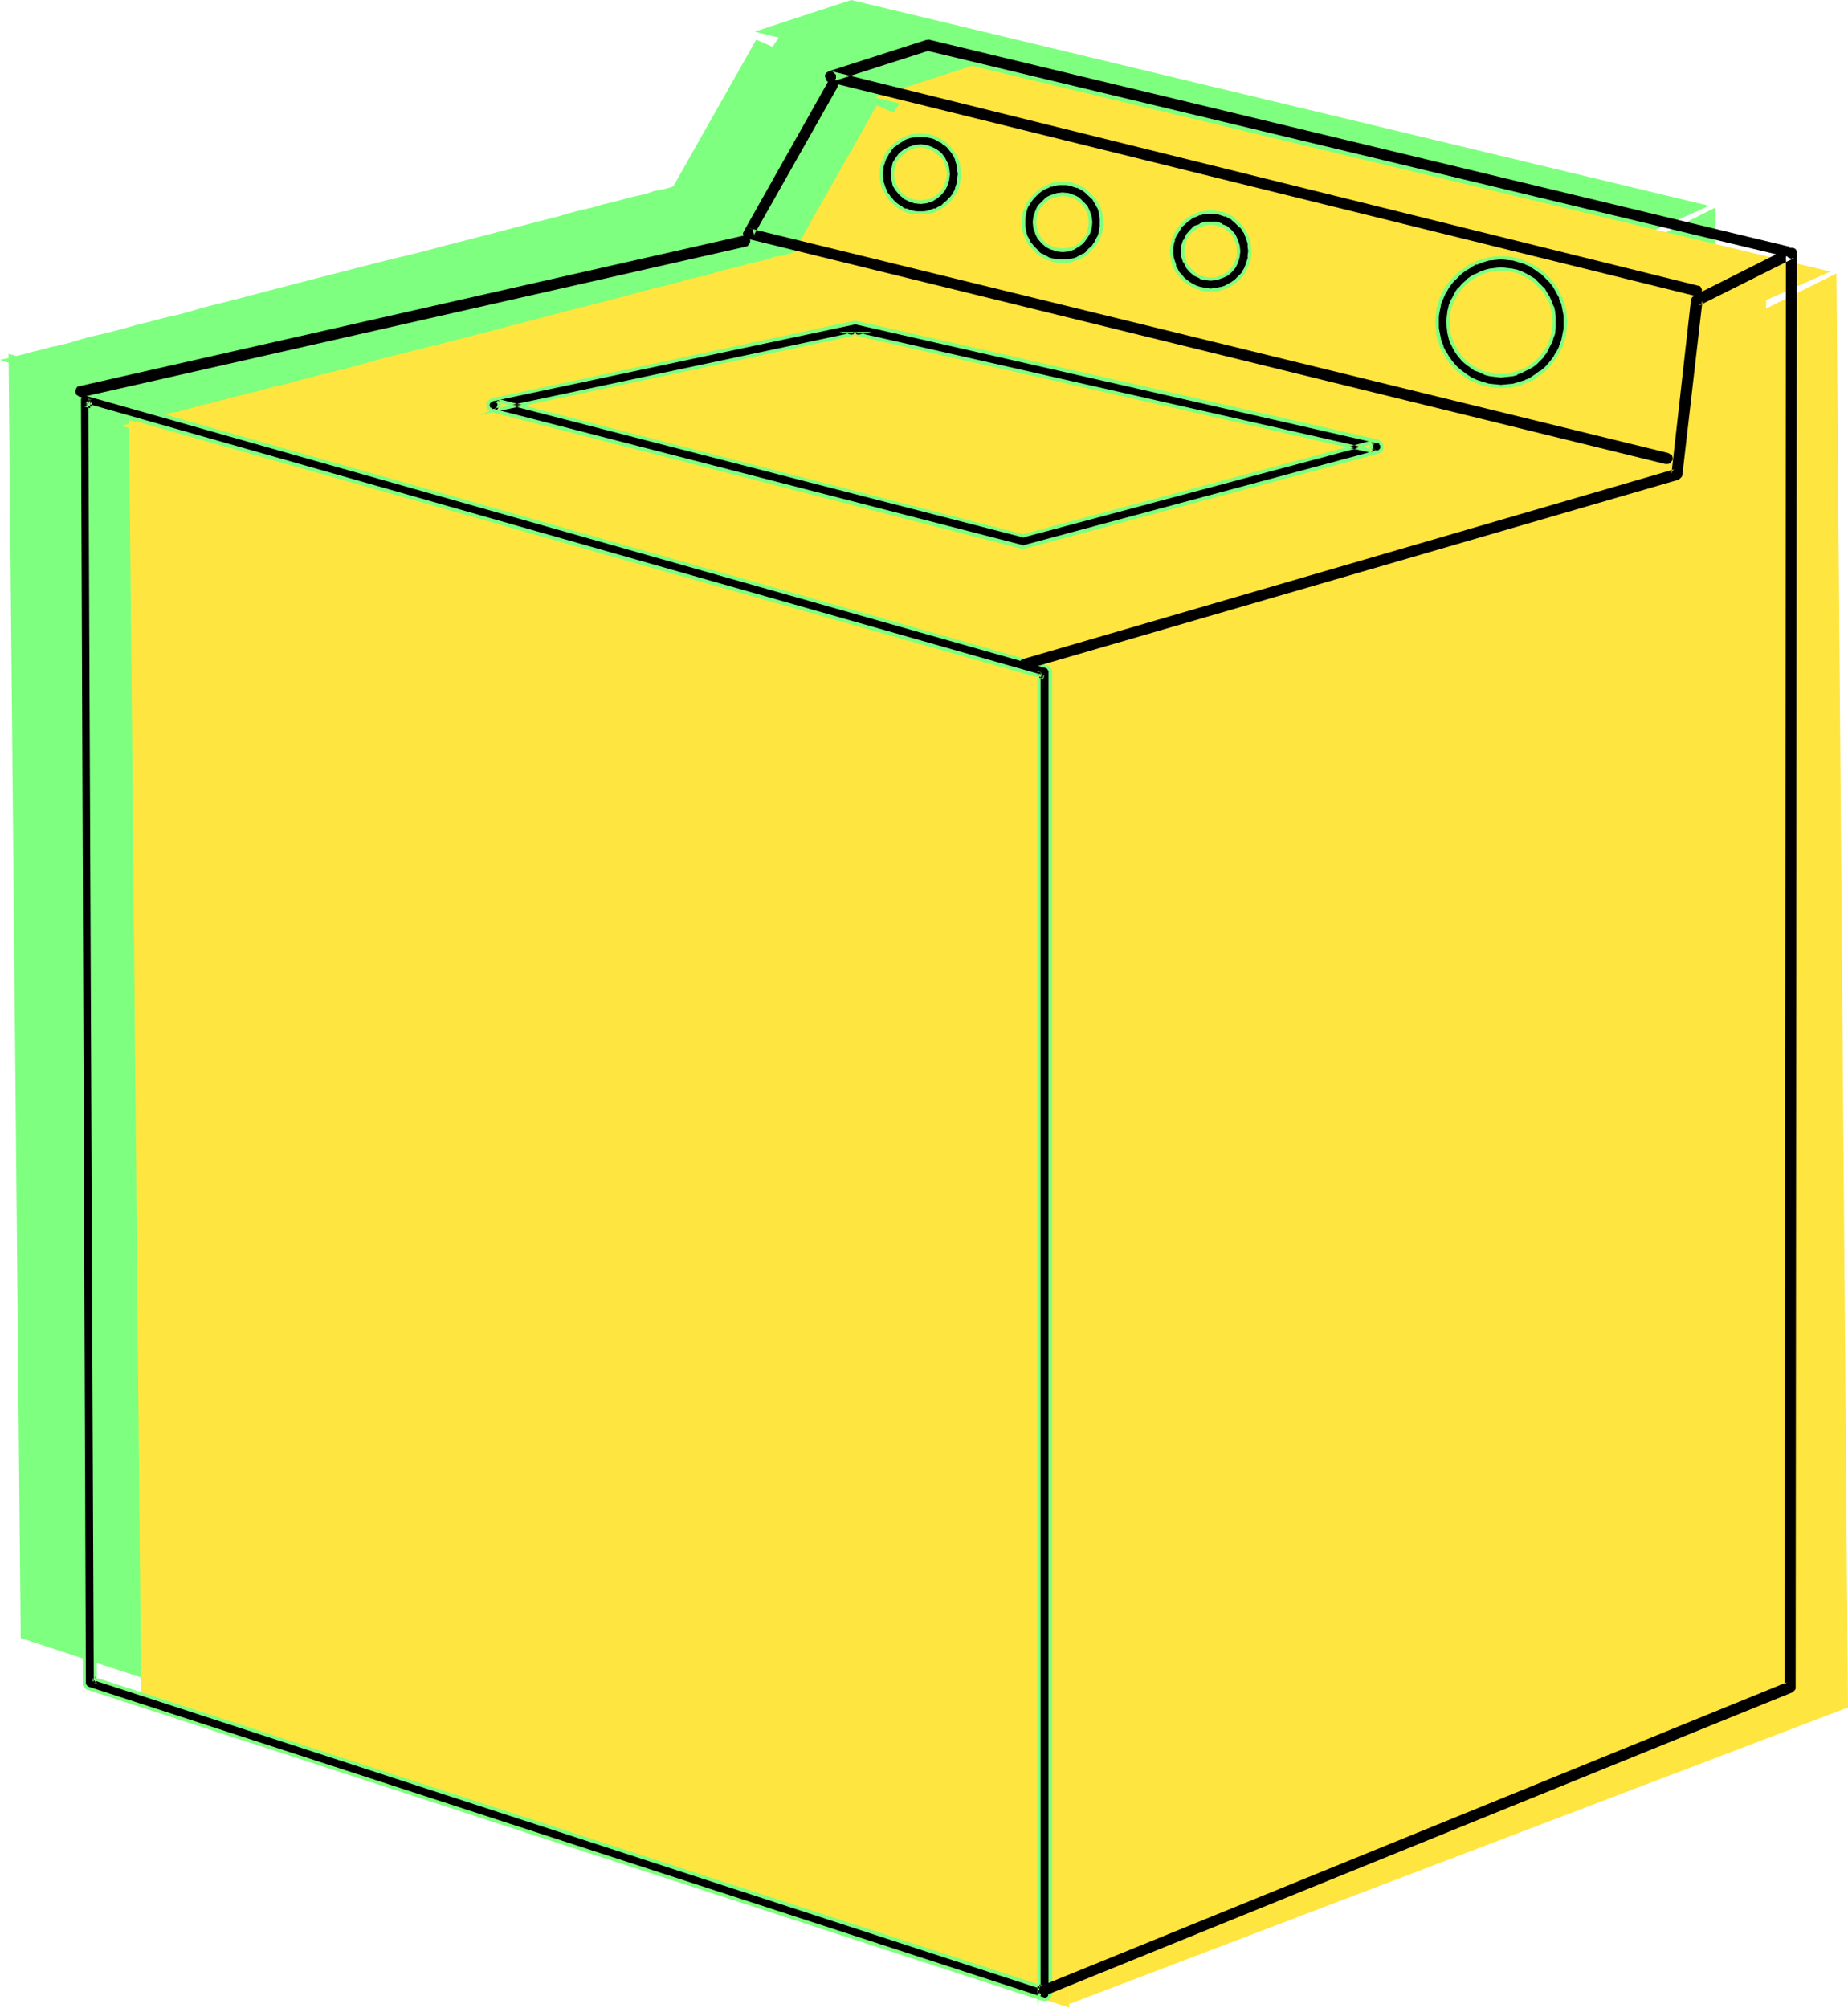 <?xml version="1.0" encoding="UTF-8" standalone="no"?>
<svg
   version="1.0"
   width="129.766mm"
   height="140.957mm"
   id="svg42"
   sodipodi:docname="Washer 13.wmf"
   xmlns:inkscape="http://www.inkscape.org/namespaces/inkscape"
   xmlns:sodipodi="http://sodipodi.sourceforge.net/DTD/sodipodi-0.dtd"
   xmlns="http://www.w3.org/2000/svg"
   xmlns:svg="http://www.w3.org/2000/svg">
  <sodipodi:namedview
     id="namedview42"
     pagecolor="#ffffff"
     bordercolor="#000000"
     borderopacity="0.25"
     inkscape:showpageshadow="2"
     inkscape:pageopacity="0.0"
     inkscape:pagecheckerboard="0"
     inkscape:deskcolor="#d1d1d1"
     inkscape:document-units="mm" />
  <defs
     id="defs1">
    <pattern
       id="WMFhbasepattern"
       patternUnits="userSpaceOnUse"
       width="6"
       height="6"
       x="0"
       y="0" />
  </defs>
  <path
     style="fill:#7fff7f;fill-opacity:1;fill-rule:evenodd;stroke:none"
     d="M 2.262,93.882 5.494,434.667 251.773,515.298 257.105,166.272 Z"
     id="path1" />
  <path
     style="fill:#7fff7f;fill-opacity:1;fill-rule:evenodd;stroke:none"
     d="m 251.773,164.171 173.073,-50.253 5.171,-46.214 25.21,-12.604 3.232,380.535 -206.686,78.692 z"
     id="path2" />
  <path
     style="fill:#7fff7f;fill-opacity:1;fill-rule:evenodd;stroke:none"
     d="M 110.857,95.497 251.288,131.693 345.177,106.485 206.686,74.976 Z"
     id="path3" />
  <path
     style="fill:#7fff7f;fill-opacity:1;fill-rule:evenodd;stroke:none"
     d="M 453.611,54.616 225.917,0 200.222,8.402 430.017,65.119 Z"
     id="path4" />
  <path
     style="fill:#7fff7f;fill-opacity:1;fill-rule:evenodd;stroke:none"
     d="M 200.707,10.503 178.406,49.93 422.26,109.555 Z"
     id="path5" />
  <path
     style="fill:#7fff7f;fill-opacity:1;fill-rule:evenodd;stroke:none"
     d="m 378.144,89.034 h 1.616 l 1.616,-0.323 1.454,-0.323 1.454,-0.485 1.293,-0.646 1.293,-0.97 1.131,-0.808 1.293,-0.97 0.97,-1.131 0.808,-1.131 0.808,-1.293 0.646,-1.293 0.485,-1.616 0.485,-1.454 0.162,-1.454 0.162,-1.616 -0.162,-1.616 -0.162,-1.454 -0.485,-1.616 -0.485,-1.454 -0.646,-1.293 -0.808,-1.293 -0.808,-1.131 -0.97,-1.293 -1.293,-0.808 -1.131,-0.97 -1.293,-0.808 -1.293,-0.646 -1.454,-0.485 -1.454,-0.485 -1.616,-0.162 -1.616,-0.162 -1.616,0.162 -1.454,0.162 -1.454,0.485 -1.454,0.485 -1.454,0.646 -1.293,0.808 -1.131,0.97 -1.131,0.808 -0.97,1.293 -0.808,1.131 -0.97,1.293 -0.485,1.293 -0.646,1.454 -0.323,1.616 -0.323,1.454 v 1.616 1.616 l 0.323,1.454 0.323,1.454 0.646,1.616 0.485,1.293 0.97,1.293 0.808,1.131 0.97,1.131 1.131,0.97 1.131,0.808 1.293,0.97 1.454,0.646 1.454,0.485 1.454,0.323 1.454,0.323 z"
     id="path6" />
  <path
     style="fill:#7fff7f;fill-opacity:1;fill-rule:evenodd;stroke:none"
     d="m 261.792,55.909 0.97,-0.162 h 0.808 l 1.616,-0.646 1.616,-0.808 1.293,-0.97 0.97,-1.293 0.97,-1.616 0.485,-1.616 0.162,-0.97 v -0.808 -0.97 l -0.162,-0.808 -0.485,-1.777 -0.97,-1.454 -0.97,-1.293 -1.293,-1.131 -1.616,-0.808 -1.616,-0.485 -0.808,-0.162 h -0.97 -0.97 l -0.808,0.162 -1.616,0.485 -1.616,0.808 -1.293,1.131 -1.131,1.293 -0.808,1.454 -0.485,1.777 -0.162,0.808 v 0.97 0.808 l 0.162,0.97 0.485,1.616 0.808,1.616 1.131,1.293 1.293,0.97 1.616,0.808 1.616,0.646 h 0.808 z"
     id="path7" />
  <path
     style="fill:#7fff7f;fill-opacity:1;fill-rule:evenodd;stroke:none"
     d="m 224.139,43.143 0.808,-0.162 0.97,-0.162 1.616,-0.485 1.454,-0.808 1.293,-1.131 1.131,-1.293 0.808,-1.454 0.485,-1.616 0.162,-0.97 0.162,-0.808 -0.162,-0.97 -0.162,-0.808 -0.485,-1.777 -0.808,-1.454 -1.131,-1.293 -1.293,-1.131 -1.454,-0.808 -1.616,-0.485 -0.97,-0.162 h -0.808 -0.97 l -0.97,0.162 -1.616,0.485 -1.454,0.808 -1.293,1.131 -1.131,1.293 -0.808,1.454 -0.485,1.777 -0.162,0.808 v 0.97 0.808 l 0.162,0.97 0.485,1.616 0.808,1.454 1.131,1.293 1.293,1.131 1.454,0.808 1.616,0.485 0.97,0.162 z"
     id="path8" />
  <path
     style="fill:#7fff7f;fill-opacity:1;fill-rule:evenodd;stroke:none"
     d="m 301.06,63.503 h 0.97 l 0.808,-0.162 0.97,-0.162 0.808,-0.323 1.454,-0.808 1.293,-1.131 1.131,-1.293 0.808,-1.616 0.485,-1.616 0.162,-0.97 v -0.808 -0.97 l -0.162,-0.808 -0.485,-1.777 -0.808,-1.454 -1.131,-1.293 -1.293,-1.131 -1.454,-0.808 -0.808,-0.323 -0.97,-0.162 -0.808,-0.162 h -0.97 -0.808 l -0.97,0.162 -0.808,0.162 -0.808,0.323 -1.616,0.808 -1.131,1.131 -1.131,1.293 -0.808,1.454 -0.485,1.777 -0.162,0.808 -0.162,0.97 0.162,0.808 0.162,0.97 0.485,1.616 0.808,1.616 1.131,1.293 1.131,1.131 1.616,0.808 0.808,0.323 0.808,0.162 0.97,0.162 z"
     id="path9" />
  <path
     style="fill:#7fff7f;fill-opacity:1;fill-rule:evenodd;stroke:none"
     d="m 0,95.497 0.646,-0.162 0.97,-0.162 1.131,-0.323 1.293,-0.323 1.454,-0.323 1.778,-0.485 1.778,-0.485 2.101,-0.485 2.262,-0.646 2.424,-0.485 2.586,-0.646 2.586,-0.808 2.909,-0.808 2.909,-0.646 3.232,-0.808 3.07,-0.808 3.394,-0.97 3.394,-0.808 3.555,-0.97 3.717,-0.808 7.434,-2.101 7.757,-1.939 7.918,-2.101 8.08,-2.101 16.322,-4.201 8.242,-2.101 8.08,-1.939 7.918,-2.101 7.595,-1.939 7.434,-1.939 3.717,-0.97 6.949,-1.777 3.232,-0.808 3.232,-0.97 3.07,-0.808 2.909,-0.646 2.747,-0.808 2.747,-0.646 2.424,-0.646 2.424,-0.646 2.101,-0.485 2.101,-0.485 1.778,-0.646 1.616,-0.323 1.616,-0.323 1.131,-0.323 0.97,-0.323 0.97,-0.162 0.485,-0.162 0.323,-0.162 h 0.162 L 209.757,5.332 227.209,2.424 436.966,57.686 434.057,127.653 262.276,182.915 Z"
     id="path10" />
  <path
     style="fill:#ffe53f;fill-opacity:1;fill-rule:evenodd;stroke:none"
     d="m 34.259,111.494 3.232,340.623 246.278,80.631 5.333,-349.026 z"
     id="path11" />
  <path
     style="fill:#ffe53f;fill-opacity:1;fill-rule:evenodd;stroke:none"
     d="m 283.769,181.623 173.073,-50.253 5.333,-46.214 25.21,-12.604 3.07,380.535 -206.686,78.692 z"
     id="path12" />
  <path
     style="fill:#ffe53f;fill-opacity:1;fill-rule:evenodd;stroke:none"
     d="M 142.854,112.949 283.284,149.144 377.174,123.937 238.845,92.427 Z"
     id="path13" />
  <path
     style="fill:#ffe53f;fill-opacity:1;fill-rule:evenodd;stroke:none"
     d="M 485.769,72.067 257.913,17.451 232.219,25.854 462.175,82.57 Z"
     id="path14" />
  <path
     style="fill:#ffe53f;fill-opacity:1;fill-rule:evenodd;stroke:none"
     d="M 232.704,27.954 210.403,67.381 454.257,127.168 Z"
     id="path15" />
  <path
     style="fill:#ffe53f;fill-opacity:1;fill-rule:evenodd;stroke:none"
     d="m 410.14,106.485 h 1.616 l 1.616,-0.323 1.454,-0.323 1.454,-0.485 1.293,-0.646 1.454,-0.808 1.131,-0.97 1.131,-0.97 0.97,-1.131 0.808,-1.131 0.808,-1.293 0.646,-1.293 0.646,-1.454 0.323,-1.616 0.323,-1.454 v -1.616 -1.616 l -0.323,-1.454 -0.323,-1.616 -0.646,-1.293 -0.646,-1.454 -0.808,-1.293 -0.808,-1.131 -0.97,-1.131 -1.131,-0.97 -1.131,-0.97 -1.454,-0.808 -1.293,-0.646 -1.454,-0.485 -1.454,-0.323 -1.616,-0.323 h -1.616 -1.616 l -1.454,0.323 -1.454,0.323 -1.454,0.485 -1.454,0.646 -1.131,0.808 -1.293,0.97 -1.131,0.97 -0.97,1.131 -0.808,1.131 -0.808,1.293 -0.646,1.454 -0.485,1.293 -0.485,1.616 -0.162,1.454 -0.162,1.616 0.162,1.616 0.162,1.454 0.485,1.616 0.485,1.454 0.646,1.293 0.808,1.293 0.808,1.131 0.97,1.131 1.131,0.97 1.293,0.97 1.131,0.808 1.454,0.646 1.454,0.485 1.454,0.323 1.454,0.323 z"
     id="path16" />
  <path
     style="fill:#ffe53f;fill-opacity:1;fill-rule:evenodd;stroke:none"
     d="m 293.788,73.36 0.97,-0.162 h 0.808 l 1.778,-0.646 1.454,-0.808 1.293,-0.97 1.131,-1.293 0.808,-1.616 0.485,-1.616 0.162,-0.97 v -0.808 -0.97 l -0.162,-0.808 -0.485,-1.777 -0.808,-1.454 -1.131,-1.293 -1.293,-1.131 -1.454,-0.808 -1.778,-0.485 -0.808,-0.162 h -0.97 -0.808 l -0.97,0.162 -1.616,0.485 -1.616,0.808 -1.293,1.131 -0.97,1.293 -0.808,1.454 -0.646,1.777 v 0.808 l -0.162,0.97 0.162,0.808 v 0.97 l 0.646,1.616 0.808,1.616 0.97,1.293 1.293,0.97 1.616,0.808 1.616,0.646 h 0.97 z"
     id="path17" />
  <path
     style="fill:#ffe53f;fill-opacity:1;fill-rule:evenodd;stroke:none"
     d="m 256.136,60.595 0.808,-0.162 0.97,-0.162 1.616,-0.485 1.616,-0.808 1.293,-1.131 0.97,-1.293 0.808,-1.454 0.646,-1.616 v -0.97 l 0.162,-0.808 -0.162,-0.97 v -0.808 l -0.646,-1.777 -0.808,-1.454 -0.97,-1.293 -1.293,-1.131 -1.616,-0.808 -1.616,-0.485 -0.97,-0.162 h -0.808 -0.97 l -0.808,0.162 -1.778,0.485 -1.454,0.808 -1.293,1.131 -1.131,1.293 -0.808,1.454 -0.485,1.777 -0.162,0.808 v 0.97 0.808 l 0.162,0.97 0.485,1.616 0.808,1.454 1.131,1.293 1.293,1.131 1.454,0.808 1.778,0.485 0.808,0.162 z"
     id="path18" />
  <path
     style="fill:#ffe53f;fill-opacity:1;fill-rule:evenodd;stroke:none"
     d="m 333.219,80.955 h 0.808 l 0.97,-0.162 1.616,-0.485 1.454,-0.808 1.293,-1.131 1.131,-1.293 0.808,-1.454 0.485,-1.777 0.162,-0.808 0.162,-0.97 -0.162,-0.808 -0.162,-0.97 -0.485,-1.616 -0.808,-1.616 -1.131,-1.293 -1.293,-0.97 -1.454,-0.808 -1.616,-0.646 h -0.97 l -0.808,-0.162 -0.97,0.162 h -0.97 l -1.616,0.646 -1.454,0.808 -1.293,0.97 -1.131,1.293 -0.808,1.616 -0.485,1.616 -0.162,0.97 v 0.808 0.97 l 0.162,0.808 0.485,1.777 0.808,1.454 1.131,1.293 1.293,1.131 1.454,0.808 1.616,0.485 0.97,0.162 z"
     id="path19" />
  <path
     style="fill:#ffe53f;fill-opacity:1;fill-rule:evenodd;stroke:none"
     d="m 32.158,112.949 0.646,-0.162 0.808,-0.162 1.131,-0.323 1.293,-0.323 1.454,-0.323 1.778,-0.485 1.939,-0.485 2.101,-0.485 2.101,-0.646 2.424,-0.485 2.586,-0.646 2.747,-0.808 2.747,-0.646 3.07,-0.808 3.07,-0.808 3.232,-0.808 3.394,-0.808 3.394,-0.97 3.555,-0.808 3.555,-0.97 7.434,-1.939 7.757,-1.939 8.08,-2.262 7.918,-1.939 16.483,-4.201 8.08,-2.101 8.08,-2.101 7.918,-2.101 7.757,-1.939 7.434,-1.939 3.555,-0.97 3.555,-0.97 3.394,-0.808 3.232,-0.808 3.232,-0.97 3.07,-0.646 2.909,-0.808 2.747,-0.808 2.747,-0.646 2.586,-0.646 2.262,-0.646 2.262,-0.485 1.939,-0.485 1.778,-0.646 1.778,-0.323 1.454,-0.323 1.131,-0.323 1.131,-0.323 0.808,-0.162 0.485,-0.162 0.485,-0.162 v 0 l 29.25,-43.628 17.453,-2.909 209.595,55.262 -2.909,69.967 -171.781,55.262 z"
     id="path20" />
  <path
     style="fill:#000000;fill-opacity:1;fill-rule:evenodd;stroke:none"
     d="m 275.851,178.229 v 350.803 l 0.162,-0.646 0.485,-0.485 0.646,-0.323 h 0.323 l 0.323,0.162 -253.389,-82.409 0.323,0.162 0.323,0.323 0.162,0.323 0.162,0.485 -1.454,-340.623 -0.162,0.646 -0.485,0.485 -0.485,0.323 -0.646,-0.162 254.681,72.391 -0.323,-0.162 -0.323,-0.323 -0.323,-0.485 z M 21.008,106 22.462,446.624 v 0.485 l 0.162,0.323 0.323,0.323 0.485,0.323 253.389,82.409 h 0.646 l 0.646,-0.162 0.323,-0.323 0.162,-0.162 0.162,-0.808 V 178.229 l -0.162,-0.323 -0.162,-0.485 -0.323,-0.323 -0.485,-0.162 -254.681,-72.391 h -0.323 -0.485 l -0.485,0.162 -0.485,0.646 z"
     id="path21" />
  <path
     style="fill:#7fff7f;fill-opacity:1;fill-rule:evenodd;stroke:none"
     d="m 276.174,178.229 h -0.808 v 353.712 l 1.131,-3.393 -0.162,0.162 0.485,-0.485 h -0.162 l 0.646,-0.162 h -0.162 0.323 -0.162 l 0.323,0.162 0.162,-0.97 -253.227,-82.409 -0.323,0.808 0.323,0.162 h -0.162 l 0.323,0.323 v -0.162 l 0.162,0.323 v -0.162 0.485 h 0.808 l -1.293,-340.623 -0.97,-0.162 -0.162,0.646 0.162,-0.162 -0.485,0.485 h 0.162 l -0.485,0.162 h 0.162 l -0.646,-0.162 -0.162,0.97 254.843,72.391 0.323,-0.808 -0.485,-0.162 h 0.162 l -0.323,-0.323 v 0.162 l -0.323,-0.485 0.162,0.162 -0.162,-0.485 -0.808,0.162 v 0.485 l 0.323,0.485 0.485,0.485 0.485,0.162 0.323,-0.808 -254.843,-72.391 -0.162,0.97 h 0.808 l 0.808,-0.323 0.646,-0.646 0.162,-0.808 h -0.97 l 1.454,340.623 0.808,-0.162 v -0.485 l -0.162,-0.485 -0.485,-0.485 -0.485,-0.162 -0.323,0.808 253.389,82.57 0.162,-0.97 h -0.323 -0.485 l -0.808,0.323 -0.646,0.646 -0.162,0.646 0.808,0.162 V 178.229 l -0.808,0.162 z"
     id="path22" />
  <path
     style="fill:#7fff7f;fill-opacity:1;fill-rule:evenodd;stroke:none"
     d="m 20.523,105.839 1.454,340.785 v 0.162 0.485 l 0.485,0.485 0.323,0.485 0.485,0.162 v 0 l 253.55,82.57 h 0.808 l 0.808,-0.323 0.323,-0.323 v 0 l 0.162,-0.323 0.323,-0.808 V 178.229 l -0.162,-0.485 -0.323,-0.646 -0.485,-0.485 -0.485,-0.162 v 0 L 22.947,104.061 v 0 h -0.323 -0.485 l -0.808,0.323 -0.485,0.646 -0.323,0.808 0.97,0.162 0.162,-0.646 -0.162,0.323 0.485,-0.646 -0.162,0.162 0.646,-0.323 -0.323,0.162 h 0.485 -0.162 0.323 v 0 l 254.681,72.229 v 0 l 0.485,0.162 h -0.162 l 0.323,0.323 -0.162,-0.162 0.323,0.485 v -0.162 0.485 -0.162 350.803 0 l -0.162,0.646 0.162,-0.162 -0.323,0.323 0.162,-0.162 -0.323,0.323 0.162,-0.162 -0.646,0.323 h 0.323 l -0.808,-0.162 h 0.162 L 23.594,447.593 v 0 l -0.323,-0.162 v 0 l -0.323,-0.323 0.162,0.162 -0.323,-0.485 0.162,0.323 -0.162,-0.485 v 0 L 21.493,106 v 0 z"
     id="path23" />
  <path
     style="fill:#000000;fill-opacity:1;fill-rule:evenodd;stroke:none"
     d="m 272.457,177.583 172.912,-50.253 0.485,-0.323 0.323,-0.323 0.162,-0.162 0.162,-0.485 5.333,-46.214 -0.323,0.808 -0.323,0.162 -0.323,0.323 25.21,-12.604 h -0.323 l -0.323,0.162 -0.808,-0.323 -0.485,-0.485 v -0.323 l -0.162,-0.323 -0.323,380.535 v -0.485 l 0.162,-0.485 0.323,-0.323 0.323,-0.162 -197.637,80.47 -0.646,0.323 -0.323,0.323 v 0.646 0.485 l 0.323,0.485 0.485,0.323 0.646,0.162 0.485,-0.162 197.96,-80.308 0.323,-0.323 0.323,-0.323 0.162,-0.323 v -0.323 l 0.323,-380.535 v -0.485 l -0.162,-0.323 -0.162,-0.323 -0.323,-0.162 -0.323,-0.162 h -0.323 -0.808 l -25.048,12.604 -0.323,0.323 -0.323,0.162 -0.162,0.323 -0.162,0.485 -5.171,46.052 0.162,-0.485 0.162,-0.323 0.323,-0.323 0.485,-0.162 -173.073,50.415 -0.485,0.162 -0.485,0.485 v 0.646 0.485 l 0.323,0.485 0.323,0.323 0.485,0.162 z"
     id="path24" />
  <path
     style="fill:#000000;fill-opacity:1;fill-rule:evenodd;stroke:none"
     d="m 226.563,88.549 138.491,31.348 -0.485,-0.162 -0.323,-0.323 -0.323,-0.323 v -0.485 -0.485 l 0.323,-0.485 0.323,-0.323 0.485,-0.162 -93.889,25.207 0.323,-0.162 0.323,0.162 -140.43,-36.195 0.485,0.162 0.323,0.323 0.162,0.485 0.162,0.323 -0.162,0.646 -0.162,0.323 -0.323,0.323 -0.485,0.162 95.829,-20.36 z m -95.99,20.36 140.592,36.195 h 0.323 0.323 l 93.889,-25.207 0.485,-0.162 0.323,-0.323 0.162,-0.485 0.162,-0.485 -0.162,-0.485 -0.162,-0.323 -0.323,-0.323 -0.485,-0.162 -138.491,-31.509 h -0.485 l -95.99,20.521 -0.485,0.162 -0.323,0.323 -0.323,0.323 v 0.485 0.485 l 0.323,0.485 0.323,0.323 z"
     id="path25" />
  <path
     style="fill:#7fff7f;fill-opacity:1;fill-rule:evenodd;stroke:none"
     d="m 222.685,88.064 142.208,32.317 0.323,-0.808 -0.485,-0.162 v 0 l -0.323,-0.323 0.162,0.162 -0.162,-0.485 v 0.162 -0.485 0.162 -0.485 0.162 l 0.162,-0.323 v 0 l 0.323,-0.323 h -0.162 l 0.485,-0.162 -0.323,-0.808 -93.889,25.207 0.162,0.808 h 0.485 -0.162 0.323 l 0.162,-0.808 -140.43,-36.195 -0.323,0.808 0.323,0.162 v 0 l 0.323,0.323 v -0.162 l 0.162,0.485 v -0.162 0.485 -0.162 l -0.162,0.485 0.162,-0.162 -0.323,0.323 h 0.162 l -0.323,0.323 v 0 l -4.525,1.777 104.393,-22.137 h -8.726 l 3.878,0.808 h 0.646 v -0.808 l -95.99,20.36 0.323,0.808 0.485,-0.162 0.323,-0.323 0.323,-0.485 0.323,-0.808 -0.162,-0.485 -0.323,-0.646 -0.485,-0.323 -0.485,-0.323 -0.323,0.808 140.592,36.195 0.162,-0.808 -0.485,-0.162 -0.485,0.162 0.323,0.808 93.728,-25.046 -0.323,-0.97 -0.485,0.323 -0.323,0.485 v 0 l -0.323,0.485 -0.162,0.646 0.162,0.485 0.323,0.646 0.323,0.323 0.485,0.323 0.323,-0.97 -138.329,-31.348 -0.162,0.808 z"
     id="path26" />
  <path
     style="fill:#7fff7f;fill-opacity:1;fill-rule:evenodd;stroke:none"
     d="m 130.411,109.232 0.162,0.162 140.43,36.195 h 0.162 0.323 0.485 v 0 l 93.889,-25.207 h 0.162 l 0.485,-0.323 0.323,-0.323 0.323,-0.646 v -0.646 -0.485 l -0.323,-0.646 -0.485,-0.323 -0.485,-0.323 -138.491,-31.509 h -0.808 l -95.99,20.521 -0.646,0.323 -0.323,0.323 -0.485,0.485 v 0.646 0.646 l 0.323,0.646 0.485,0.323 0.485,0.162 0.485,-0.646 -0.485,-0.162 h 0.162 l -0.323,-0.323 v 0.162 l -0.323,-0.485 0.162,0.162 -0.162,-0.485 v 0 l 0.162,-0.323 -0.162,0.162 0.323,-0.485 -0.162,0.162 0.485,-0.323 h -0.162 l 0.485,-0.162 h -0.162 l 95.99,-20.36 v 0 h 0.485 v 0 l 138.329,31.509 v -0.162 l 0.485,0.162 h -0.162 l 0.323,0.323 h -0.162 l 0.323,0.323 v -0.162 0.485 -0.162 0.485 -0.162 l -0.162,0.485 v -0.162 l -0.323,0.323 h 0.162 l -0.485,0.162 0.162,-0.162 -93.889,25.207 v 0 l -0.323,0.162 h 0.162 l -0.323,-0.162 v 0 l -140.592,-36.195 0.162,0.162 z"
     id="path27" />
  <path
     style="fill:#000000;fill-opacity:1;fill-rule:evenodd;stroke:none"
     d="m 474.134,65.281 -227.694,-54.778 -0.808,0.162 -25.694,8.241 -0.485,0.323 -0.323,0.323 -0.162,0.323 v 0.485 l 0.162,0.485 0.162,0.485 0.323,0.323 0.485,0.162 229.795,56.717 h 0.646 l 0.485,-0.162 0.485,-0.323 0.162,-0.646 v -0.485 l -0.162,-0.485 -0.323,-0.485 -0.646,-0.162 -229.795,-56.878 0.485,0.323 0.323,0.323 0.323,0.323 v 0.485 0.485 l -0.323,0.323 -0.162,0.323 -0.485,0.162 25.694,-8.241 h -0.808 L 473.649,68.028 h 0.485 l 0.485,-0.162 0.485,-0.323 0.162,-0.485 v -0.646 l -0.162,-0.485 -0.323,-0.485 z"
     id="path28" />
  <path
     style="fill:#000000;fill-opacity:1;fill-rule:evenodd;stroke:none"
     d="m 219.776,21.653 -22.301,39.589 -0.162,0.323 -0.162,0.323 0.162,0.646 0.323,0.485 0.646,0.323 243.693,59.787 h 0.646 l 0.646,-0.162 0.323,-0.485 0.323,-0.485 v -0.485 l -0.162,-0.646 -0.485,-0.323 -0.485,-0.323 -243.854,-59.625 h 0.323 l 0.323,0.162 0.323,0.323 v 0.323 l 0.162,0.646 v 0.323 l -0.162,0.323 22.301,-39.427 0.162,-0.646 v -0.485 l -0.162,-0.485 -0.485,-0.485 -0.646,-0.162 -0.485,0.162 -0.485,0.162 z"
     id="path29" />
  <path
     style="fill:#000000;fill-opacity:1;fill-rule:evenodd;stroke:none"
     d="m 197.313,62.534 -176.144,39.912 -0.646,0.162 -0.323,0.485 -0.162,0.485 v 0.485 l 0.162,0.646 0.485,0.323 0.485,0.323 h 0.646 l 176.144,-39.912 0.485,-0.162 0.323,-0.485 0.323,-0.485 v -0.646 l -0.323,-0.485 -0.485,-0.485 -0.485,-0.162 z"
     id="path30" />
  <path
     style="fill:#000000;fill-opacity:1;fill-rule:evenodd;stroke:none"
     d="m 384.284,85.479 0.162,-1.454 0.162,-1.293 0.323,-1.293 0.485,-1.293 0.485,-1.293 0.808,-1.131 0.808,-1.131 0.808,-0.97 1.131,-0.97 1.131,-0.808 1.131,-0.808 1.293,-0.485 1.293,-0.646 1.293,-0.323 1.293,-0.162 h 1.454 1.454 l 1.454,0.162 1.293,0.323 1.293,0.646 1.131,0.485 1.293,0.808 1.131,0.808 0.97,0.97 0.97,0.97 0.808,1.131 0.646,1.131 0.646,1.293 0.485,1.293 0.323,1.293 0.162,1.293 0.162,1.454 -0.162,1.454 -0.162,1.454 -0.323,1.293 -0.485,1.293 -0.646,1.293 -0.646,1.131 -0.808,1.131 -0.97,0.97 -0.97,0.97 -1.131,0.808 -1.131,0.646 -1.293,0.646 -1.293,0.485 -1.293,0.323 -1.454,0.162 -1.454,0.162 -1.454,-0.162 -1.293,-0.162 -1.293,-0.323 -1.293,-0.485 -1.293,-0.646 -1.131,-0.646 -1.131,-0.808 -1.131,-0.97 -0.808,-0.97 -0.808,-1.131 -0.808,-1.293 -0.485,-1.131 -0.485,-1.293 -0.323,-1.454 -0.162,-1.293 z m 14.059,17.128 1.778,-0.162 1.616,-0.162 1.616,-0.485 1.616,-0.485 1.454,-0.808 1.454,-0.808 1.293,-0.97 1.293,-1.131 1.131,-1.293 0.97,-1.293 0.97,-1.454 0.646,-1.454 0.485,-1.616 0.485,-1.616 0.162,-1.616 0.162,-1.777 -0.162,-1.616 -0.162,-1.777 -0.485,-1.616 -0.485,-1.454 -0.646,-1.616 -0.97,-1.293 -0.97,-1.454 -1.131,-1.131 -1.293,-1.293 -1.293,-0.97 -1.454,-0.808 -1.454,-0.646 -1.616,-0.646 -1.616,-0.323 -1.616,-0.323 h -1.778 -1.778 l -1.616,0.323 -1.616,0.323 -1.616,0.646 -1.454,0.646 -1.454,0.97 -1.293,0.97 -1.131,1.131 -1.131,1.131 -0.97,1.293 -0.808,1.454 -0.808,1.454 -0.485,1.616 -0.485,1.616 -0.323,1.616 v 1.777 1.777 l 0.323,1.616 0.323,1.616 0.646,1.616 0.646,1.454 0.97,1.454 0.97,1.293 1.131,1.293 1.293,1.131 1.293,0.97 1.454,0.808 1.454,0.808 1.454,0.485 1.778,0.485 1.616,0.162 z"
     id="path31" />
  <path
     style="fill:#7fff7f;fill-opacity:1;fill-rule:evenodd;stroke:none"
     d="m 384.769,85.479 v -1.454 0.162 l 0.162,-1.454 v 0.162 l 0.323,-1.454 v 0.162 l 0.485,-1.293 0.646,-1.293 v 0.162 l 0.646,-1.293 0.808,-0.97 h -0.162 l 0.97,-0.97 1.131,-0.97 h -0.162 l 1.131,-0.808 1.293,-0.646 h -0.162 l 1.293,-0.646 1.293,-0.485 v 0 l 1.293,-0.323 v 0 l 1.293,-0.162 h -0.162 1.454 1.454 -0.162 l 1.454,0.162 v 0 l 1.293,0.323 v 0 l 1.293,0.485 1.131,0.646 v 0 l 1.131,0.646 1.131,0.808 v 0 l 0.97,0.97 0.97,0.97 v 0 l 0.808,0.97 0.646,1.293 v -0.162 l 0.646,1.293 0.485,1.293 -0.162,-0.162 0.323,1.454 v -0.162 l 0.162,1.454 v -0.162 l 0.162,1.454 -0.162,1.454 v 0 l -0.162,1.293 v 0 l -0.323,1.293 -0.485,1.293 h 0.162 l -0.646,1.293 v -0.162 l -0.808,1.131 -0.808,1.131 h 0.162 l -0.97,0.97 -0.97,0.97 v -0.162 l -0.97,0.808 -1.293,0.808 h 0.162 l -1.293,0.485 -1.293,0.485 v 0 l -1.293,0.323 h 0.162 l -1.454,0.323 v 0 h -1.454 -1.454 0.162 l -1.293,-0.323 v 0 l -1.293,-0.323 v 0.162 l -1.293,-0.485 -1.293,-0.646 h 0.162 l -1.293,-0.646 -1.131,-0.808 h 0.162 l -1.131,-0.97 -0.97,-0.97 h 0.162 l -0.808,-1.131 -0.646,-1.131 v 0 l -0.646,-1.293 -0.485,-1.293 v 0.162 L 384.931,88.226 v 0 l -0.162,-1.454 v 0.162 -1.454 h -0.97 l 0.162,1.454 v 0 l 0.162,1.454 v 0 l 0.323,1.293 v 0.162 l 0.485,1.293 0.646,1.293 v 0 l 0.646,1.131 0.808,1.131 0.162,0.162 0.808,0.97 1.131,0.97 v 0 l 1.131,0.808 1.131,0.808 h 0.162 l 1.293,0.485 1.293,0.646 v 0 l 1.293,0.323 h 0.162 l 1.293,0.162 v 0 l 1.454,0.162 1.454,-0.162 h 0.162 l 1.293,-0.162 h 0.162 l 1.293,-0.323 v -0.162 l 1.293,-0.485 1.293,-0.646 v 0 l 1.293,-0.646 1.131,-0.808 v 0 l 0.97,-0.97 0.97,-0.97 v -0.162 l 0.808,-0.97 0.646,-1.293 v 0 l 0.646,-1.293 h 0.162 l 0.323,-1.293 0.485,-1.293 v -0.162 l 0.162,-1.454 v 0 -1.454 -1.454 0 l -0.162,-1.293 v -0.162 l -0.323,-1.293 -0.162,-0.162 -0.485,-1.293 -0.485,-1.131 v 0 l -0.808,-1.293 -0.646,-1.131 h -0.162 l -0.97,-0.97 -0.97,-0.97 v -0.162 l -1.293,-0.808 -1.131,-0.646 v 0 l -1.293,-0.646 -1.293,-0.485 v 0 l -1.454,-0.323 v 0 l -1.454,-0.162 v 0 l -1.454,-0.162 -1.454,0.162 v 0 l -1.293,0.162 h -0.162 l -1.293,0.323 v 0 l -1.293,0.485 -1.293,0.646 h -0.162 l -1.131,0.646 -1.131,0.808 v 0.162 l -1.131,0.97 -0.808,0.97 h -0.162 l -0.808,1.131 -0.646,1.293 v 0 l -0.646,1.131 -0.485,1.293 v 0.162 l -0.323,1.293 v 0.162 l -0.162,1.293 v 0 l -0.162,1.454 z"
     id="path32" />
  <path
     style="fill:#7fff7f;fill-opacity:1;fill-rule:evenodd;stroke:none"
     d="m 398.344,102.93 h 1.778 v 0 l 1.778,-0.323 v 0 l 1.616,-0.323 1.454,-0.646 h 0.162 l 1.454,-0.646 h 0.162 l 1.293,-0.97 1.454,-0.97 v 0 l 1.293,-1.131 1.131,-1.293 V 96.467 l 0.97,-1.293 0.97,-1.454 v 0 l 0.646,-1.454 0.162,-0.162 0.485,-1.454 0.485,-1.616 v -0.162 l 0.162,-1.616 v 0 l 0.162,-1.777 -0.162,-1.616 v -0.162 l -0.162,-1.616 v 0 l -0.485,-1.616 -0.485,-1.616 h -0.162 l -0.646,-1.616 v 0 l -0.97,-1.454 -0.97,-1.293 v -0.162 l -1.131,-1.131 -1.293,-1.293 v 0 l -1.454,-0.97 -1.293,-0.808 h -0.162 l -1.454,-0.808 h -0.162 l -1.454,-0.646 -1.616,-0.323 v 0 l -1.778,-0.323 v 0 h -1.778 -1.778 v 0 l -1.778,0.323 v 0 l -1.616,0.485 -1.616,0.485 v 0.162 l -1.454,0.646 h -0.162 l -1.293,0.97 -1.293,0.808 -0.162,0.162 -1.131,1.131 -1.131,1.131 v 0 l -1.131,1.454 -0.808,1.293 v 0.162 l -0.646,1.454 h -0.162 l -0.485,1.616 -0.485,1.616 v 0.162 l -0.162,1.616 v 0 l -0.162,1.777 0.162,1.777 v 0 l 0.162,1.616 v 0.162 l 0.485,1.616 0.485,1.454 v 0.162 l 0.808,1.454 v 0 l 0.808,1.454 0.97,1.293 0.162,0.162 1.131,1.293 1.293,1.131 v 0 l 1.293,0.97 1.454,0.97 h 0.162 l 1.454,0.646 v 0 l 1.616,0.646 1.616,0.323 v 0 l 1.616,0.323 h 0.162 1.616 v -0.808 l -1.616,-0.162 v 0 l -1.616,-0.162 v 0 l -1.616,-0.485 -1.454,-0.485 v 0 l -1.454,-0.646 v 0 l -1.454,-0.97 -1.293,-0.97 0.162,0.162 -1.293,-1.131 -1.131,-1.293 v 0 l -0.97,-1.293 -0.808,-1.454 v 0.162 l -0.808,-1.616 0.162,0.162 -0.646,-1.616 -0.323,-1.616 v 0 l -0.323,-1.616 v 0.162 -1.777 -1.777 0.162 l 0.323,-1.777 v 0.162 l 0.323,-1.777 0.646,-1.454 v 0 l 0.646,-1.454 v 0.162 l 0.808,-1.454 0.97,-1.293 v 0 l 1.131,-1.131 1.131,-1.131 v 0 l 1.293,-0.97 1.454,-0.808 h -0.162 l 1.454,-0.808 v 0.162 l 1.616,-0.646 1.616,-0.485 h -0.162 l 1.778,-0.162 h -0.162 l 1.778,-0.162 1.778,0.162 h -0.162 l 1.778,0.162 h -0.162 l 1.616,0.485 1.616,0.485 h -0.162 l 1.616,0.646 h -0.162 l 1.454,0.97 1.293,0.97 V 72.552 l 1.293,1.293 1.131,1.131 v 0 l 0.97,1.293 0.808,1.454 v 0 l 0.808,1.454 h -0.162 l 0.646,1.454 0.323,1.616 v 0 l 0.323,1.616 v 0 1.616 1.777 -0.162 l -0.323,1.616 v 0 l -0.323,1.616 -0.646,1.616 0.162,-0.162 -0.808,1.616 v -0.162 l -0.808,1.454 -0.97,1.293 v 0 l -1.131,1.293 -1.293,1.131 v -0.162 l -1.293,0.97 -1.454,0.97 h 0.162 l -1.616,0.646 h 0.162 l -1.616,0.485 -1.616,0.485 h 0.162 l -1.778,0.162 h 0.162 l -1.778,0.162 z"
     id="path33" />
  <path
     style="fill:#000000;fill-opacity:1;fill-rule:evenodd;stroke:none"
     d="m 274.558,58.979 0.162,-1.454 0.485,-1.293 0.646,-1.293 0.97,-1.131 1.131,-0.97 1.293,-0.646 1.293,-0.485 1.454,-0.162 1.454,0.162 1.293,0.485 1.293,0.646 1.131,0.97 0.97,1.131 0.646,1.293 0.485,1.293 0.162,1.454 -0.162,1.454 -0.485,1.454 -0.646,1.293 -0.97,1.131 -0.97,0.808 -1.293,0.646 -1.454,0.485 -1.454,0.162 -1.454,-0.162 -1.293,-0.485 -1.293,-0.485 -1.131,-0.97 -0.97,-1.293 -0.646,-1.131 -0.485,-1.454 z m 7.434,10.342 h 0.97 l 1.131,-0.162 0.97,-0.323 0.97,-0.323 0.808,-0.323 0.97,-0.485 0.646,-0.646 0.808,-0.808 0.646,-0.808 0.646,-0.646 0.646,-0.97 0.323,-0.808 0.323,-0.97 0.323,-0.97 0.162,-1.131 v -0.97 -0.97 l -0.162,-1.131 -0.323,-0.808 -0.323,-0.97 -0.323,-0.97 -0.646,-0.808 -0.646,-0.808 -0.646,-0.808 -0.808,-0.646 -0.646,-0.646 -0.97,-0.485 -0.808,-0.485 -0.97,-0.323 -0.97,-0.323 -1.131,-0.162 h -0.97 -0.97 l -1.131,0.162 -0.97,0.323 -0.97,0.323 -0.808,0.485 -0.97,0.485 -0.808,0.646 -1.293,1.293 -0.646,0.97 -0.485,0.808 -0.485,0.808 -0.323,0.97 -0.323,0.97 -0.162,1.131 v 0.97 0.97 l 0.162,1.131 0.323,0.97 0.323,0.97 0.323,0.808 0.646,0.97 0.646,0.646 0.646,0.808 0.808,0.808 0.646,0.646 0.97,0.485 0.808,0.323 0.97,0.323 0.97,0.323 1.131,0.162 z"
     id="path34" />
  <path
     style="fill:#7fff7f;fill-opacity:1;fill-rule:evenodd;stroke:none"
     d="m 275.043,58.979 v 0.162 l 0.162,-1.616 v 0.162 l 0.323,-1.293 v 0 l 0.646,-1.293 v 0 l 0.97,-1.131 -0.162,0.162 1.131,-0.97 v 0 l 1.293,-0.646 -0.162,0.162 1.454,-0.485 h -0.162 l 1.454,-0.162 v 0 l 1.454,0.162 h -0.162 l 1.454,0.485 -0.162,-0.162 1.293,0.646 v 0 l 1.131,0.97 -0.162,-0.162 0.97,1.131 v 0 l 0.646,1.293 v 0 l 0.323,1.293 v -0.162 l 0.162,1.616 v -0.162 l -0.162,1.454 v -0.162 l -0.323,1.454 v 0 l -0.646,1.293 v -0.162 l -0.97,1.131 h 0.162 l -1.131,0.808 h 0.162 l -1.293,0.646 v 0 l -1.454,0.323 h 0.162 l -1.454,0.162 v 0 l -1.454,-0.162 h 0.162 l -1.454,-0.323 h 0.162 l -1.293,-0.646 v 0.162 l -1.131,-0.97 h 0.162 l -0.97,-1.131 v 0 l -0.646,-1.293 v 0.162 l -0.323,-1.454 v 0.162 l -0.162,-1.454 h -0.97 l 0.162,1.616 0.485,1.293 v 0.162 l 0.646,1.293 1.131,1.293 1.131,0.97 1.293,0.646 h 0.162 l 1.454,0.485 1.454,0.162 1.616,-0.162 1.454,-0.485 1.293,-0.808 1.131,-0.808 0.97,-1.293 0.808,-1.293 0.485,-1.454 0.162,-1.616 -0.162,-1.454 -0.485,-1.454 v 0 l -0.646,-1.454 -1.131,-1.131 -1.131,-1.131 -1.293,-0.646 h -0.162 l -1.293,-0.485 -1.616,-0.162 -1.454,0.162 -1.454,0.485 h -0.162 l -1.293,0.646 -1.131,1.131 -1.131,1.131 -0.646,1.454 v 0 l -0.485,1.454 -0.162,1.454 z"
     id="path35" />
  <path
     style="fill:#7fff7f;fill-opacity:1;fill-rule:evenodd;stroke:none"
     d="m 281.992,69.805 h 0.97 0.162 l 0.97,-0.162 v 0 l 0.97,-0.323 0.97,-0.323 h 0.162 l 0.808,-0.485 0.97,-0.485 0.808,-0.646 v 0 l 0.808,-0.808 0.646,-0.808 v 0 l 0.808,-0.808 0.485,-0.97 0.485,-0.808 v -0.162 l 0.323,-0.808 0.323,-0.97 v -0.162 -0.97 -0.162 l 0.162,-0.97 -0.162,-0.97 v -0.162 -0.97 0 l -0.323,-0.97 -0.323,-0.97 v -0.162 l -0.485,-0.808 -0.485,-0.97 -0.808,-0.808 v 0 l -0.646,-0.808 -0.808,-0.646 v 0 l -0.808,-0.808 -0.97,-0.485 -0.808,-0.485 h -0.162 l -0.97,-0.323 -0.97,-0.323 v 0 h -0.97 -0.162 l -0.97,-0.162 -0.97,0.162 h -0.162 -0.97 -0.162 l -0.97,0.323 v 0 l -0.97,0.485 -0.97,0.485 v 0 l -0.808,0.485 -0.808,0.646 -1.454,1.454 -0.646,0.808 -0.646,0.808 v 0 l -0.323,0.97 -0.485,0.97 v 0 l -0.323,0.97 v 0.162 0.97 0.162 l -0.162,0.97 0.162,0.97 v 0.162 0.97 0.162 l 0.323,0.97 0.323,0.808 v 0.162 l 0.485,0.808 0.485,0.97 0.808,0.808 v 0 l 0.646,0.808 0.808,0.808 v 0 l 0.808,0.646 0.97,0.485 0.808,0.485 h 0.162 l 0.97,0.323 0.97,0.323 v 0 l 0.97,0.162 h 0.162 0.97 V 68.836 h -0.97 v 0 l -0.97,-0.162 v 0 l -0.97,-0.162 -0.97,-0.323 h 0.162 l -0.97,-0.485 -0.808,-0.485 v 0.162 l -0.808,-0.646 h 0.162 l -0.808,-0.808 -0.646,-0.646 v 0 l -0.646,-0.808 v 0.162 l -0.485,-0.97 -0.485,-0.97 v 0.162 l -0.323,-0.97 -0.162,-0.97 v 0 l -0.162,-0.97 v 0 -0.97 -0.97 0 l 0.162,-1.131 v 0.162 l 0.162,-0.97 v 0 l 0.323,-0.97 0.485,-0.808 v 0 l 0.485,-0.808 0.646,-0.808 v 0 l 1.293,-1.293 v 0 l 0.808,-0.646 0.808,-0.485 v 0 l 0.808,-0.323 0.97,-0.485 v 0.162 l 0.97,-0.323 h -0.162 l 1.131,-0.162 v 0 h 0.97 0.97 v 0 l 0.97,0.162 v 0 l 0.97,0.323 0.97,0.323 -0.162,-0.162 0.97,0.485 0.808,0.485 v 0 l 0.808,0.646 h -0.162 l 0.808,0.646 0.808,0.808 v -0.162 l 0.485,0.808 v 0 l 0.485,0.808 0.485,0.97 v -0.162 l 0.323,0.97 0.162,0.97 v 0 l 0.162,0.97 v 0 0.97 0.97 0 l -0.162,0.97 v 0 l -0.162,0.97 -0.323,0.97 v -0.162 l -0.485,0.97 -0.485,0.97 v -0.162 l -0.485,0.808 v 0 l -0.808,0.646 -0.808,0.808 h 0.162 l -0.808,0.646 v -0.162 l -0.808,0.485 -0.97,0.485 h 0.162 l -0.97,0.323 -0.97,0.162 v 0 l -0.97,0.162 v 0 h -0.97 z"
     id="path36" />
  <path
     style="fill:#000000;fill-opacity:1;fill-rule:evenodd;stroke:none"
     d="m 236.905,46.214 v -1.454 l 0.485,-1.454 0.646,-1.293 0.97,-1.131 1.131,-0.808 1.293,-0.808 1.293,-0.323 1.616,-0.162 1.454,0.162 1.293,0.323 1.293,0.808 1.131,0.808 0.97,1.131 0.646,1.293 0.485,1.454 v 1.454 1.454 l -0.485,1.454 -0.646,1.293 -0.97,0.97 -1.131,0.97 -1.293,0.646 -1.293,0.485 -1.454,0.162 -1.616,-0.162 -1.293,-0.485 -1.293,-0.646 -1.131,-0.97 -0.97,-1.131 -0.646,-1.293 -0.485,-1.293 z m 7.434,10.342 0.97,-0.162 h 0.97 l 0.97,-0.323 0.97,-0.323 0.97,-0.485 0.808,-0.485 0.808,-0.646 0.808,-0.646 0.646,-0.808 0.646,-0.646 0.485,-0.97 0.485,-0.808 0.323,-0.97 0.162,-0.97 0.162,-1.131 0.162,-0.97 -0.162,-0.97 -0.162,-1.131 -0.162,-0.97 -0.323,-0.97 -0.485,-0.808 -0.485,-0.97 -0.646,-0.808 -0.646,-0.646 -0.808,-0.808 -0.808,-0.485 -0.808,-0.646 -0.97,-0.323 -0.97,-0.323 -0.97,-0.323 -0.97,-0.162 h -0.97 -1.131 l -0.97,0.162 -0.97,0.323 -0.97,0.323 -0.97,0.323 -1.616,1.293 -0.808,0.646 -0.646,0.646 -0.485,0.808 -0.646,0.97 -0.323,0.808 -0.485,0.97 -0.162,0.97 -0.162,0.97 -0.162,1.131 0.162,0.97 0.162,1.131 0.162,0.97 0.323,0.97 0.485,0.808 0.485,0.97 0.646,0.646 0.646,0.808 0.808,0.646 0.808,0.646 0.808,0.485 0.97,0.485 0.97,0.323 0.97,0.323 h 0.97 z"
     id="path37" />
  <path
     style="fill:#7fff7f;fill-opacity:1;fill-rule:evenodd;stroke:none"
     d="m 237.229,46.214 v 0 l 0.162,-1.454 v 0.162 l 0.485,-1.454 h -0.162 l 0.808,-1.293 -0.162,0.162 0.97,-1.131 v 0.162 l 1.131,-0.97 h -0.162 l 1.293,-0.646 v 0 l 1.293,-0.485 v 0 l 1.454,-0.162 h -0.162 l 1.454,0.162 v 0 l 1.293,0.485 v 0 l 1.293,0.646 h -0.162 l 1.131,0.97 V 41.204 l 0.97,1.131 v -0.162 l 0.646,1.293 h -0.162 l 0.485,1.454 v -0.162 l 0.162,1.454 v 0 l -0.162,1.454 v -0.162 l -0.485,1.454 h 0.162 l -0.808,1.293 0.162,-0.162 -0.97,1.131 v -0.162 l -0.97,0.97 v 0 l -1.293,0.646 h 0.162 l -1.454,0.323 v 0 l -1.454,0.162 h 0.162 l -1.454,-0.162 v 0 l -1.293,-0.323 v 0 l -1.293,-0.646 h 0.162 l -1.131,-0.97 v 0.162 l -0.97,-1.131 h 0.162 l -0.808,-1.293 0.162,0.162 -0.485,-1.454 v 0.162 l -0.162,-1.454 h -0.808 l 0.162,1.454 0.323,1.616 0.808,1.293 0.97,1.131 1.293,1.131 1.293,0.646 v 0 l 1.454,0.485 1.616,0.162 1.454,-0.162 1.616,-0.485 1.293,-0.808 1.131,-0.97 0.97,-1.131 0.646,-1.293 0.485,-1.616 0.162,-1.454 -0.162,-1.454 -0.323,-1.616 h -0.162 l -0.646,-1.293 -0.97,-1.293 -1.293,-0.97 v 0 l -1.293,-0.646 -1.454,-0.485 -1.454,-0.162 -1.616,0.162 -1.454,0.485 -1.293,0.646 v 0 l -1.293,0.97 -0.97,1.293 -0.808,1.293 -0.323,1.616 -0.162,1.454 z"
     id="path38" />
  <path
     style="fill:#7fff7f;fill-opacity:1;fill-rule:evenodd;stroke:none"
     d="m 244.339,56.878 h 0.97 v 0 l 1.131,-0.162 v 0 l 0.97,-0.162 0.97,-0.323 V 56.07 l 0.97,-0.323 0.808,-0.646 h 0.162 l 0.808,-0.485 v -0.162 l 0.808,-0.646 0.646,-0.808 v 0 l 0.646,-0.808 0.646,-0.97 0.323,-0.808 0.162,-0.162 0.323,-0.97 0.162,-0.97 v 0 l 0.162,-0.97 V 47.183 46.214 45.244 45.083 L 254.843,44.113 v 0 l -0.162,-0.97 -0.323,-0.97 -0.162,-0.162 -0.323,-0.808 -0.646,-0.97 v 0 l -0.646,-0.808 v -0.162 l -0.646,-0.646 -0.808,-0.808 v 0 l -0.808,-0.646 h -0.162 l -0.808,-0.485 -0.97,-0.485 v 0 l -0.97,-0.323 -0.97,-0.323 v 0 h -1.131 v 0 l -0.97,-0.162 -1.131,0.162 v 0 h -1.131 v 0 l -0.97,0.323 h -0.162 l -0.97,0.485 -0.808,0.323 -1.778,1.131 v 0.162 l -0.808,0.646 -0.646,0.646 v 0.162 l -0.646,0.646 v 0.162 l -0.485,0.808 -0.485,0.97 -0.323,0.97 h -0.162 l -0.162,0.97 V 44.113 l -0.162,0.97 v 0 1.131 0.97 0.162 l 0.162,0.97 v 0 l 0.162,0.97 0.323,0.97 0.162,0.162 0.485,0.808 0.485,0.97 v 0 l 0.485,0.808 h 0.162 l 0.646,0.808 0.808,0.646 v 0.162 l 0.808,0.485 0.97,0.646 v 0 l 0.97,0.323 v 0.162 l 0.97,0.323 0.97,0.162 h 0.162 l 0.97,0.162 v 0 h 1.131 v -0.808 h -1.131 0.162 l -1.131,-0.162 h 0.162 l -1.131,-0.323 -0.808,-0.323 v 0.162 l -0.97,-0.485 h 0.162 l -0.808,-0.485 -0.97,-0.646 h 0.162 l -0.808,-0.646 -0.646,-0.808 v 0.162 l -0.485,-0.808 v 0 l -0.646,-0.808 -0.323,-0.97 v 0.162 l -0.323,-0.97 -0.323,-0.97 v 0 -0.97 0 l -0.162,-0.97 0.162,-1.131 V 45.244 44.113 44.275 l 0.323,-0.97 v 0 l 0.323,-0.97 0.485,-0.808 0.485,-0.97 v 0.162 l 0.485,-0.808 v 0 l 0.646,-0.808 0.808,-0.485 h -0.162 l 1.778,-1.131 h -0.162 l 0.97,-0.485 0.97,-0.323 h -0.162 l 0.97,-0.162 v 0 l 1.131,-0.162 h -0.162 1.131 0.97 -0.162 l 1.131,0.162 h -0.162 l 0.97,0.162 0.97,0.323 v 0 l 0.808,0.485 0.97,0.485 v 0 l 0.646,0.646 v -0.162 l 0.808,0.646 0.646,0.808 v 0 l 0.646,0.808 v 0 l 0.485,0.808 0.485,0.97 -0.162,-0.162 0.323,0.97 0.323,0.97 v 0 0.97 0 l 0.162,0.97 -0.162,0.97 v 0 0.97 0 l -0.323,0.97 -0.323,0.97 0.162,-0.162 -0.485,0.97 -0.485,0.808 v 0 l -0.646,0.808 V 52.354 l -0.646,0.808 -0.808,0.646 v 0 l -0.646,0.646 v 0 l -0.97,0.485 -0.808,0.485 v -0.162 l -0.97,0.323 -0.97,0.323 h 0.162 l -1.131,0.162 h 0.162 -0.97 z"
     id="path39" />
  <path
     style="fill:#000000;fill-opacity:1;fill-rule:evenodd;stroke:none"
     d="m 313.827,66.573 0.162,-1.454 0.485,-1.293 0.646,-1.293 0.97,-1.131 1.131,-0.97 1.293,-0.646 1.293,-0.485 1.454,-0.162 1.454,0.162 1.454,0.485 1.293,0.646 1.131,0.97 0.97,1.131 0.646,1.293 0.323,1.293 0.162,1.454 -0.162,1.616 -0.323,1.293 -0.808,1.293 -0.808,1.131 -1.131,0.97 -1.293,0.646 -1.454,0.485 h -1.454 -1.454 l -1.293,-0.485 -1.293,-0.646 -1.131,-0.97 -0.97,-1.131 -0.646,-1.293 -0.485,-1.454 z m 7.434,10.342 h 1.131 l 0.97,-0.162 0.97,-0.162 0.97,-0.323 0.808,-0.485 0.97,-0.485 0.808,-0.646 0.646,-0.646 0.808,-0.808 0.646,-0.808 0.485,-0.808 0.485,-0.97 0.323,-0.97 0.162,-0.97 0.162,-0.97 v -1.131 -0.97 l -0.162,-0.97 -0.162,-0.97 -0.323,-0.97 -0.485,-0.97 -0.485,-0.808 -0.646,-0.808 -0.808,-0.808 -0.646,-0.646 -0.808,-0.646 -0.97,-0.485 -0.808,-0.485 -0.97,-0.323 -0.97,-0.323 h -0.97 l -1.131,-0.162 -0.97,0.162 h -1.131 l -0.97,0.323 -0.97,0.323 -0.808,0.485 -0.808,0.485 -0.808,0.646 -1.454,1.293 -0.646,0.97 -0.485,0.808 -0.485,0.808 -0.323,0.97 -0.323,0.97 v 1.131 l -0.162,0.97 0.162,1.131 v 0.97 l 0.323,0.97 0.323,0.97 0.485,0.97 0.485,0.808 0.646,0.808 0.646,0.808 0.808,0.646 0.808,0.646 0.808,0.485 0.97,0.485 0.97,0.323 0.97,0.162 0.97,0.162 z"
     id="path40" />
  <path
     style="fill:#7fff7f;fill-opacity:1;fill-rule:evenodd;stroke:none"
     d="m 314.312,66.573 v 0.162 l 0.162,-1.454 v 0 l 0.485,-1.293 h -0.162 l 0.646,-1.293 v 0 l 0.97,-1.131 v 0.162 l 1.131,-0.97 h -0.162 l 1.293,-0.646 v 0.162 l 1.293,-0.485 v 0 l 1.454,-0.162 h -0.162 l 1.454,0.162 v 0 l 1.293,0.485 v -0.162 l 1.293,0.646 h -0.162 l 1.131,0.97 v -0.162 l 0.97,1.131 h -0.162 l 0.646,1.293 v 0 l 0.485,1.293 v 0 1.454 -0.162 1.454 0 l -0.485,1.454 v -0.162 l -0.646,1.293 v 0 l -0.808,0.97 v 0 l -0.97,0.97 v -0.162 l -1.293,0.808 v -0.162 l -1.293,0.485 v 0 l -1.454,0.162 h 0.162 l -1.454,-0.162 v 0 l -1.293,-0.485 v 0.162 l -1.293,-0.646 h 0.162 l -1.131,-0.97 v 0 l -0.97,-1.131 v 0.162 l -0.646,-1.293 h 0.162 l -0.485,-1.293 v 0 l -0.162,-1.454 h -0.808 v 1.616 l 0.485,1.454 h 0.162 l 0.646,1.454 0.97,1.131 1.131,0.97 1.454,0.646 v 0.162 l 1.454,0.323 1.454,0.162 1.616,-0.162 1.454,-0.485 1.454,-0.646 1.131,-0.97 0.97,-1.131 0.646,-1.293 0.485,-1.616 0.162,-1.454 v -0.162 l -0.162,-1.454 -0.485,-1.454 v 0 l -0.646,-1.454 -0.97,-1.131 -1.293,-1.131 -1.293,-0.485 v -0.162 l -1.454,-0.485 h -1.616 -1.454 l -1.454,0.485 v 0.162 l -1.454,0.485 -1.131,1.131 -0.97,1.131 -0.646,1.454 h -0.162 l -0.485,1.454 v 1.454 z"
     id="path41" />
  <path
     style="fill:#7fff7f;fill-opacity:1;fill-rule:evenodd;stroke:none"
     d="m 321.26,77.4 h 1.131 v 0 l 0.97,-0.162 h 0.162 l 0.97,-0.323 0.97,-0.323 v 0 l 0.97,-0.485 0.808,-0.485 h 0.162 l 0.646,-0.646 h 0.162 l 0.646,-0.646 0.808,-0.808 v 0 l 0.646,-0.808 0.485,-0.97 0.485,-0.97 v 0 l 0.323,-0.97 0.323,-0.97 v -0.162 l 0.162,-0.97 v 0 -1.131 -0.97 -0.162 l -0.162,-0.97 v 0 l -0.323,-0.97 -0.323,-0.97 v -0.162 l -0.485,-0.808 -0.485,-0.97 -0.646,-0.808 v 0 l -0.808,-0.808 -0.646,-0.646 h -0.162 l -0.646,-0.808 -0.97,-0.485 -0.97,-0.485 v 0 l -0.97,-0.323 -0.97,-0.162 h -0.162 l -0.97,-0.162 v 0 l -1.131,-0.162 -0.97,0.162 v 0 l -1.131,0.162 v 0 l -0.97,0.162 -0.162,0.162 -0.97,0.323 -0.808,0.485 h -0.162 l -0.808,0.485 -0.808,0.646 -1.454,1.454 -0.646,0.808 -0.485,0.808 v 0.162 l -0.485,0.808 -0.323,0.97 h -0.162 l -0.162,0.97 v 0.162 l -0.162,0.97 v 0.162 l -0.162,0.97 0.162,1.131 v 0 l 0.162,0.97 v 0.162 l 0.162,0.97 0.323,0.97 h 0.162 l 0.323,0.97 0.646,0.97 0.646,0.808 v 0 l 0.646,0.808 0.808,0.646 v 0 l 0.808,0.646 h 0.162 l 0.808,0.485 0.97,0.485 v 0 l 0.97,0.323 0.97,0.323 v 0 l 1.131,0.162 v 0 h 0.97 v -0.808 l -0.97,-0.162 v 0 l -0.97,-0.162 v 0 l -0.808,-0.162 -0.97,-0.323 v 0 l -0.97,-0.485 -0.808,-0.485 v 0 l -0.646,-0.485 v 0 l -0.808,-0.646 -0.646,-0.808 v 0 l -0.646,-0.646 v 0 l -0.485,-0.97 -0.485,-0.808 h 0.162 l -0.323,-0.97 -0.323,-0.97 v 0 l -0.162,-0.97 v 0.162 -1.131 -0.97 0 l 0.162,-0.97 v 0 l 0.323,-0.97 h -0.162 l 0.485,-0.97 0.485,-0.808 v 0 l 0.485,-0.808 0.485,-0.808 v 0 l 1.454,-1.293 h -0.162 l 0.808,-0.485 0.808,-0.646 v 0 l 0.97,-0.323 0.97,-0.485 -0.162,0.162 0.97,-0.323 v 0 l 0.97,-0.162 v 0 h 0.97 1.131 -0.162 l 1.131,0.162 h -0.162 l 0.97,0.323 0.97,0.323 v -0.162 l 0.808,0.485 0.97,0.485 h -0.162 l 0.808,0.646 v 0 l 0.646,0.646 0.808,0.808 v -0.162 l 0.646,0.808 h -0.162 l 0.646,0.808 0.323,0.97 v -0.162 l 0.323,0.97 0.323,0.97 v 0 0.97 0 l 0.162,0.97 -0.162,1.131 v -0.162 0.97 0 l -0.323,0.97 -0.323,0.97 v 0 l -0.323,0.808 -0.646,0.97 h 0.162 l -0.646,0.646 v 0 l -0.808,0.808 -0.646,0.646 v 0 l -0.808,0.485 h 0.162 l -0.97,0.485 -0.808,0.485 v 0 l -0.97,0.323 -0.97,0.162 h 0.162 l -1.131,0.162 h 0.162 l -1.131,0.162 z"
     id="path42" />
</svg>
